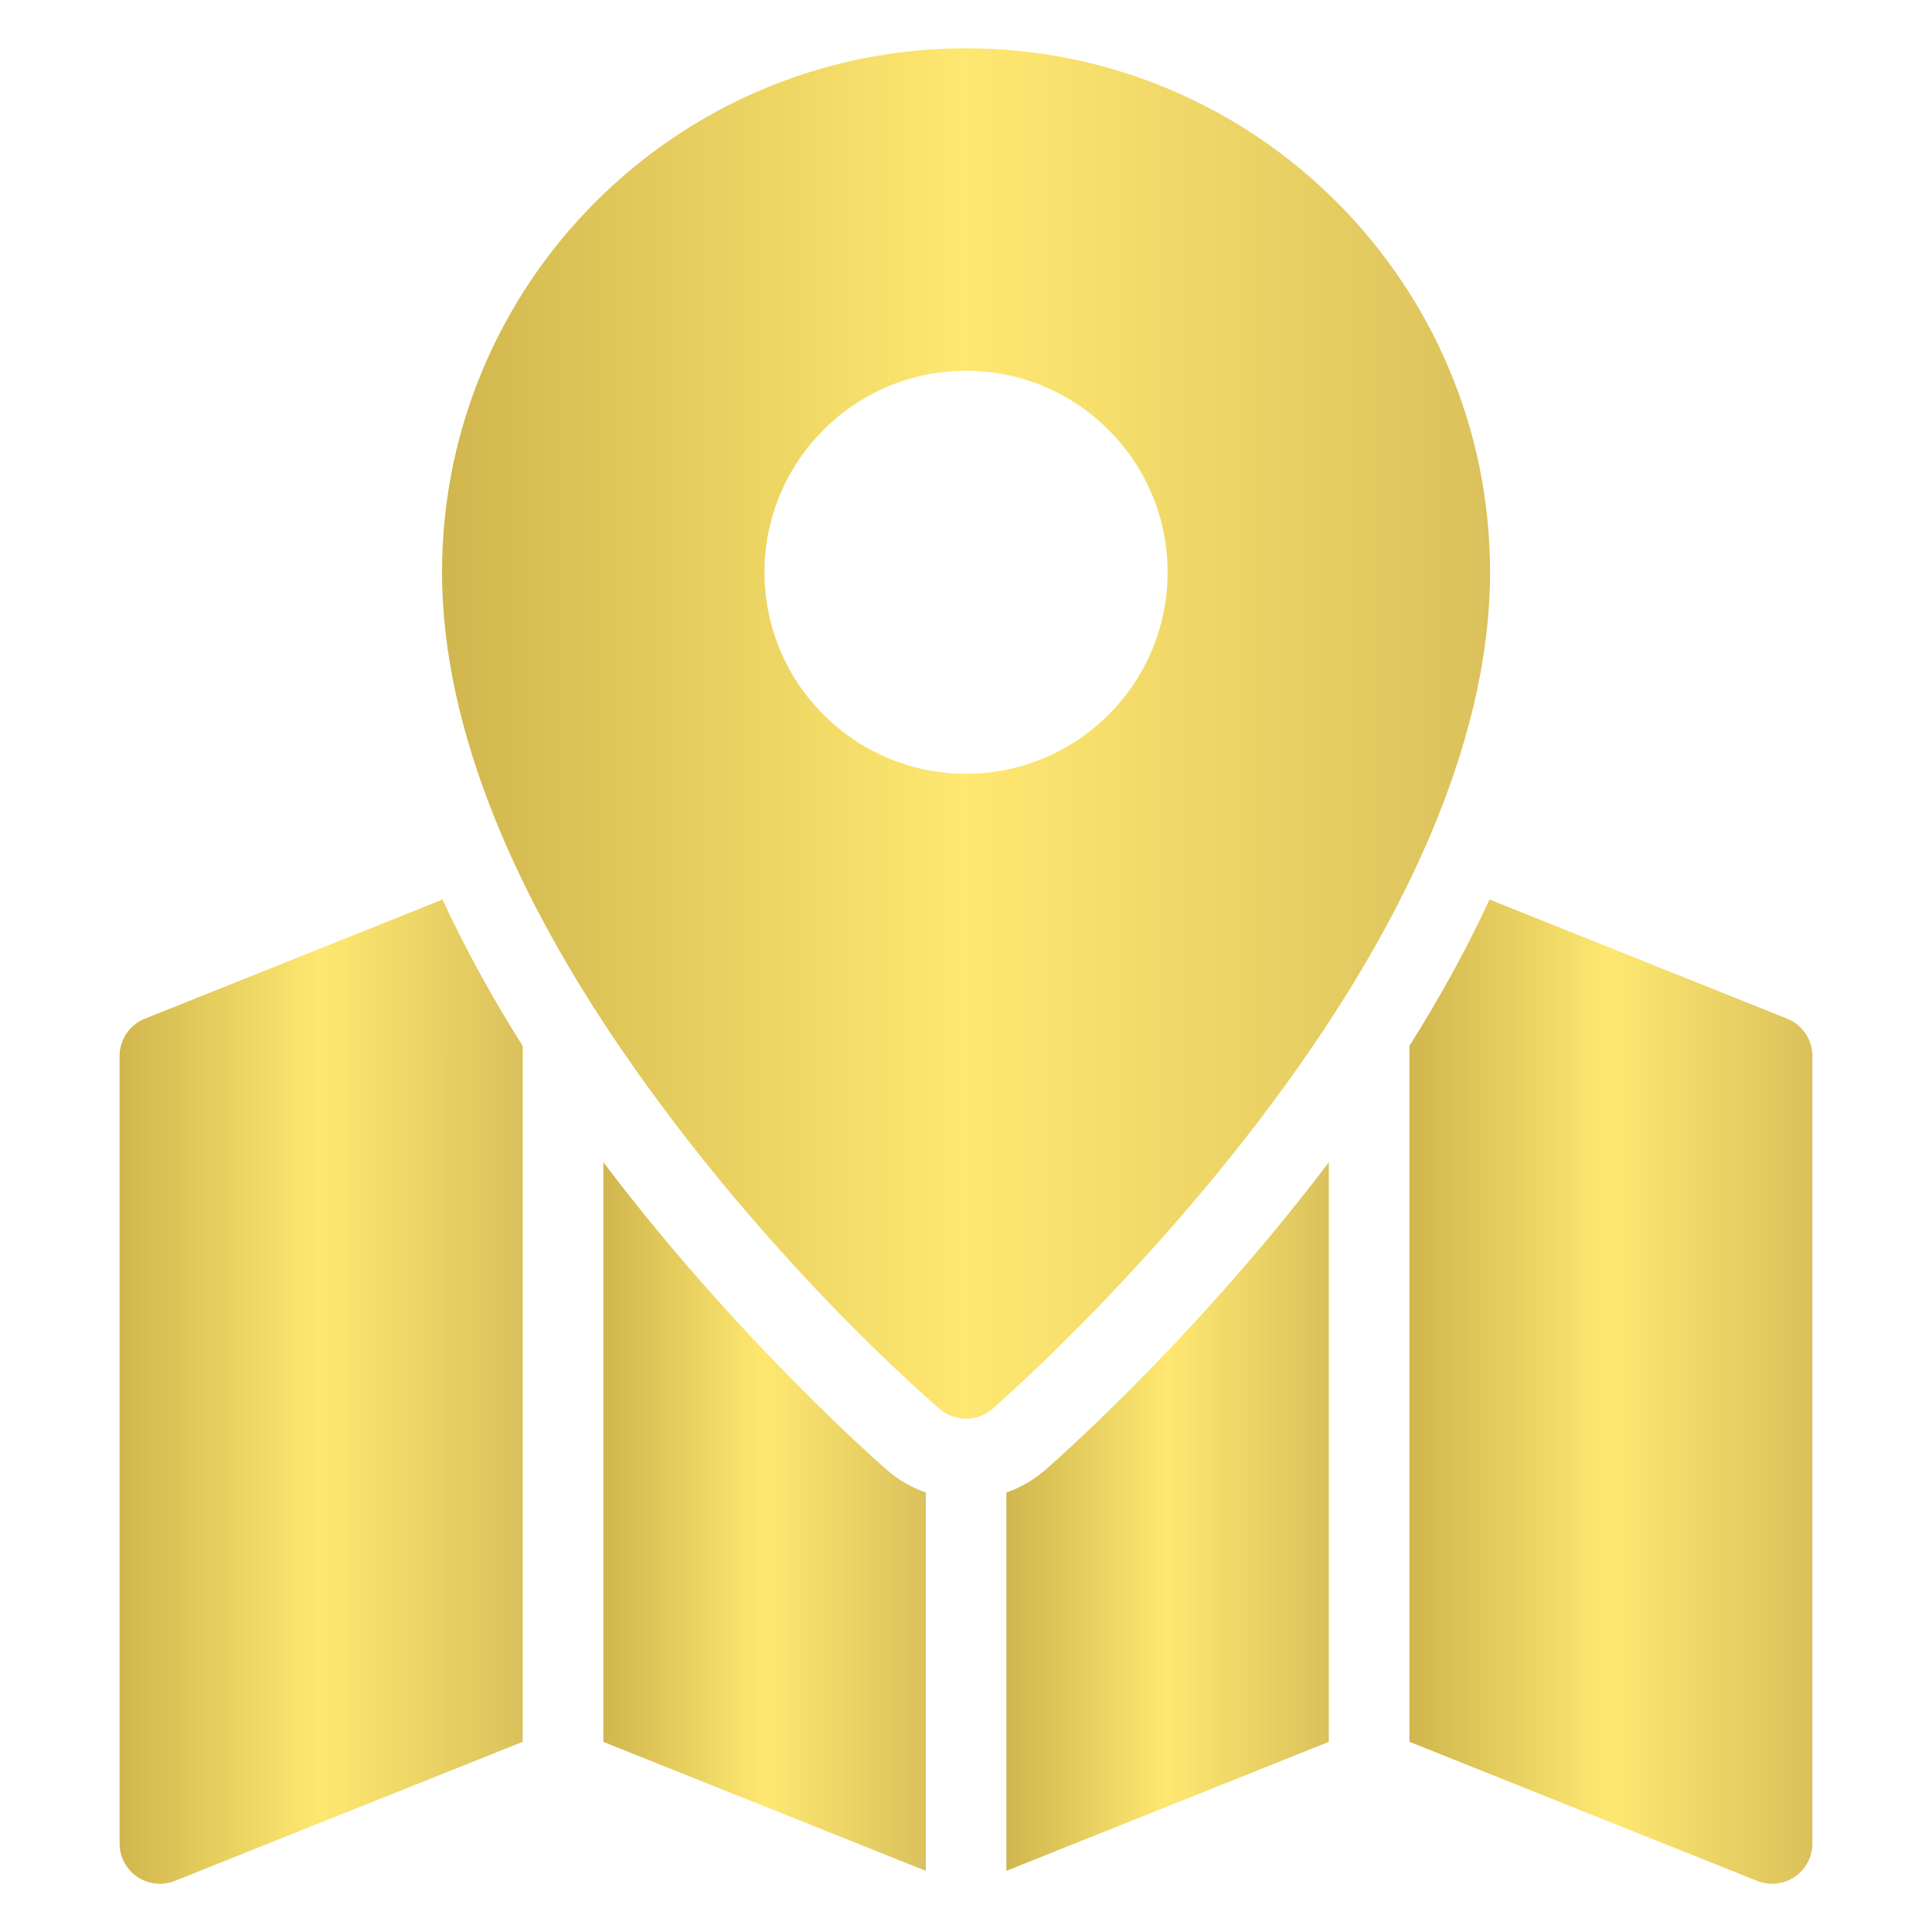 <svg width="20" height="20" viewBox="0 0 20 20" fill="none" xmlns="http://www.w3.org/2000/svg">
<path fill-rule="evenodd" clip-rule="evenodd" d="M15.42 9.312C15.178 9.834 14.896 10.342 14.59 10.828V18.031L18.19 19.471C18.319 19.522 18.464 19.507 18.579 19.429C18.693 19.351 18.762 19.222 18.762 19.084V10.932C18.762 10.761 18.658 10.608 18.5 10.545L15.42 9.312Z" fill="url(#paint0_linear_1037_64354)"/>
<path fill-rule="evenodd" clip-rule="evenodd" d="M4.581 9.312L1.501 10.545C1.342 10.608 1.238 10.761 1.238 10.932V19.084C1.238 19.222 1.307 19.351 1.421 19.429C1.536 19.507 1.682 19.522 1.81 19.471L5.411 18.031V10.828C5.104 10.342 4.822 9.834 4.581 9.312Z" fill="url(#paint1_linear_1037_64354)"/>
<path fill-rule="evenodd" clip-rule="evenodd" d="M13.756 12.031C12.345 13.897 10.833 15.206 10.819 15.218C10.698 15.323 10.562 15.4 10.418 15.451V19.367L13.756 18.032V12.031Z" fill="url(#paint2_linear_1037_64354)"/>
<path fill-rule="evenodd" clip-rule="evenodd" d="M6.246 12.031V18.032L9.584 19.367V15.451C9.44 15.4 9.304 15.323 9.183 15.218C9.169 15.206 7.657 13.897 6.246 12.031Z" fill="url(#paint3_linear_1037_64354)"/>
<path fill-rule="evenodd" clip-rule="evenodd" d="M10 0.5C12.994 0.5 15.425 2.93 15.425 5.924C15.425 7.609 14.598 9.352 13.589 10.831C12.116 12.992 10.273 14.585 10.273 14.585C10.117 14.72 9.884 14.72 9.727 14.585C9.571 14.449 7.885 12.992 6.411 10.831C5.403 9.352 4.576 7.609 4.576 5.924C4.576 2.93 7.007 0.5 10 0.5ZM10 3.838C8.849 3.838 7.914 4.773 7.914 5.924C7.914 7.076 8.849 8.01 10 8.01C11.152 8.01 12.087 7.076 12.087 5.924C12.087 4.773 11.152 3.838 10 3.838Z" fill="url(#paint4_linear_1037_64354)"/>
<defs>
<linearGradient id="paint0_linear_1037_64354" x1="18.762" y1="14.407" x2="14.59" y2="14.407" gradientUnits="userSpaceOnUse">
<stop stop-color="#DAC15C"/>
<stop offset="0.5" stop-color="#FFE871"/>
<stop offset="1" stop-color="#D0B64E"/>
</linearGradient>
<linearGradient id="paint1_linear_1037_64354" x1="5.411" y1="14.407" x2="1.238" y2="14.407" gradientUnits="userSpaceOnUse">
<stop stop-color="#DAC15C"/>
<stop offset="0.5" stop-color="#FFE871"/>
<stop offset="1" stop-color="#D0B64E"/>
</linearGradient>
<linearGradient id="paint2_linear_1037_64354" x1="13.756" y1="15.699" x2="10.418" y2="15.699" gradientUnits="userSpaceOnUse">
<stop stop-color="#DAC15C"/>
<stop offset="0.5" stop-color="#FFE871"/>
<stop offset="1" stop-color="#D0B64E"/>
</linearGradient>
<linearGradient id="paint3_linear_1037_64354" x1="9.584" y1="15.699" x2="6.246" y2="15.699" gradientUnits="userSpaceOnUse">
<stop stop-color="#DAC15C"/>
<stop offset="0.5" stop-color="#FFE871"/>
<stop offset="1" stop-color="#D0B64E"/>
</linearGradient>
<linearGradient id="paint4_linear_1037_64354" x1="15.425" y1="7.593" x2="4.576" y2="7.593" gradientUnits="userSpaceOnUse">
<stop stop-color="#DAC15C"/>
<stop offset="0.5" stop-color="#FFE871"/>
<stop offset="1" stop-color="#D0B64E"/>
</linearGradient>
</defs>
</svg>
